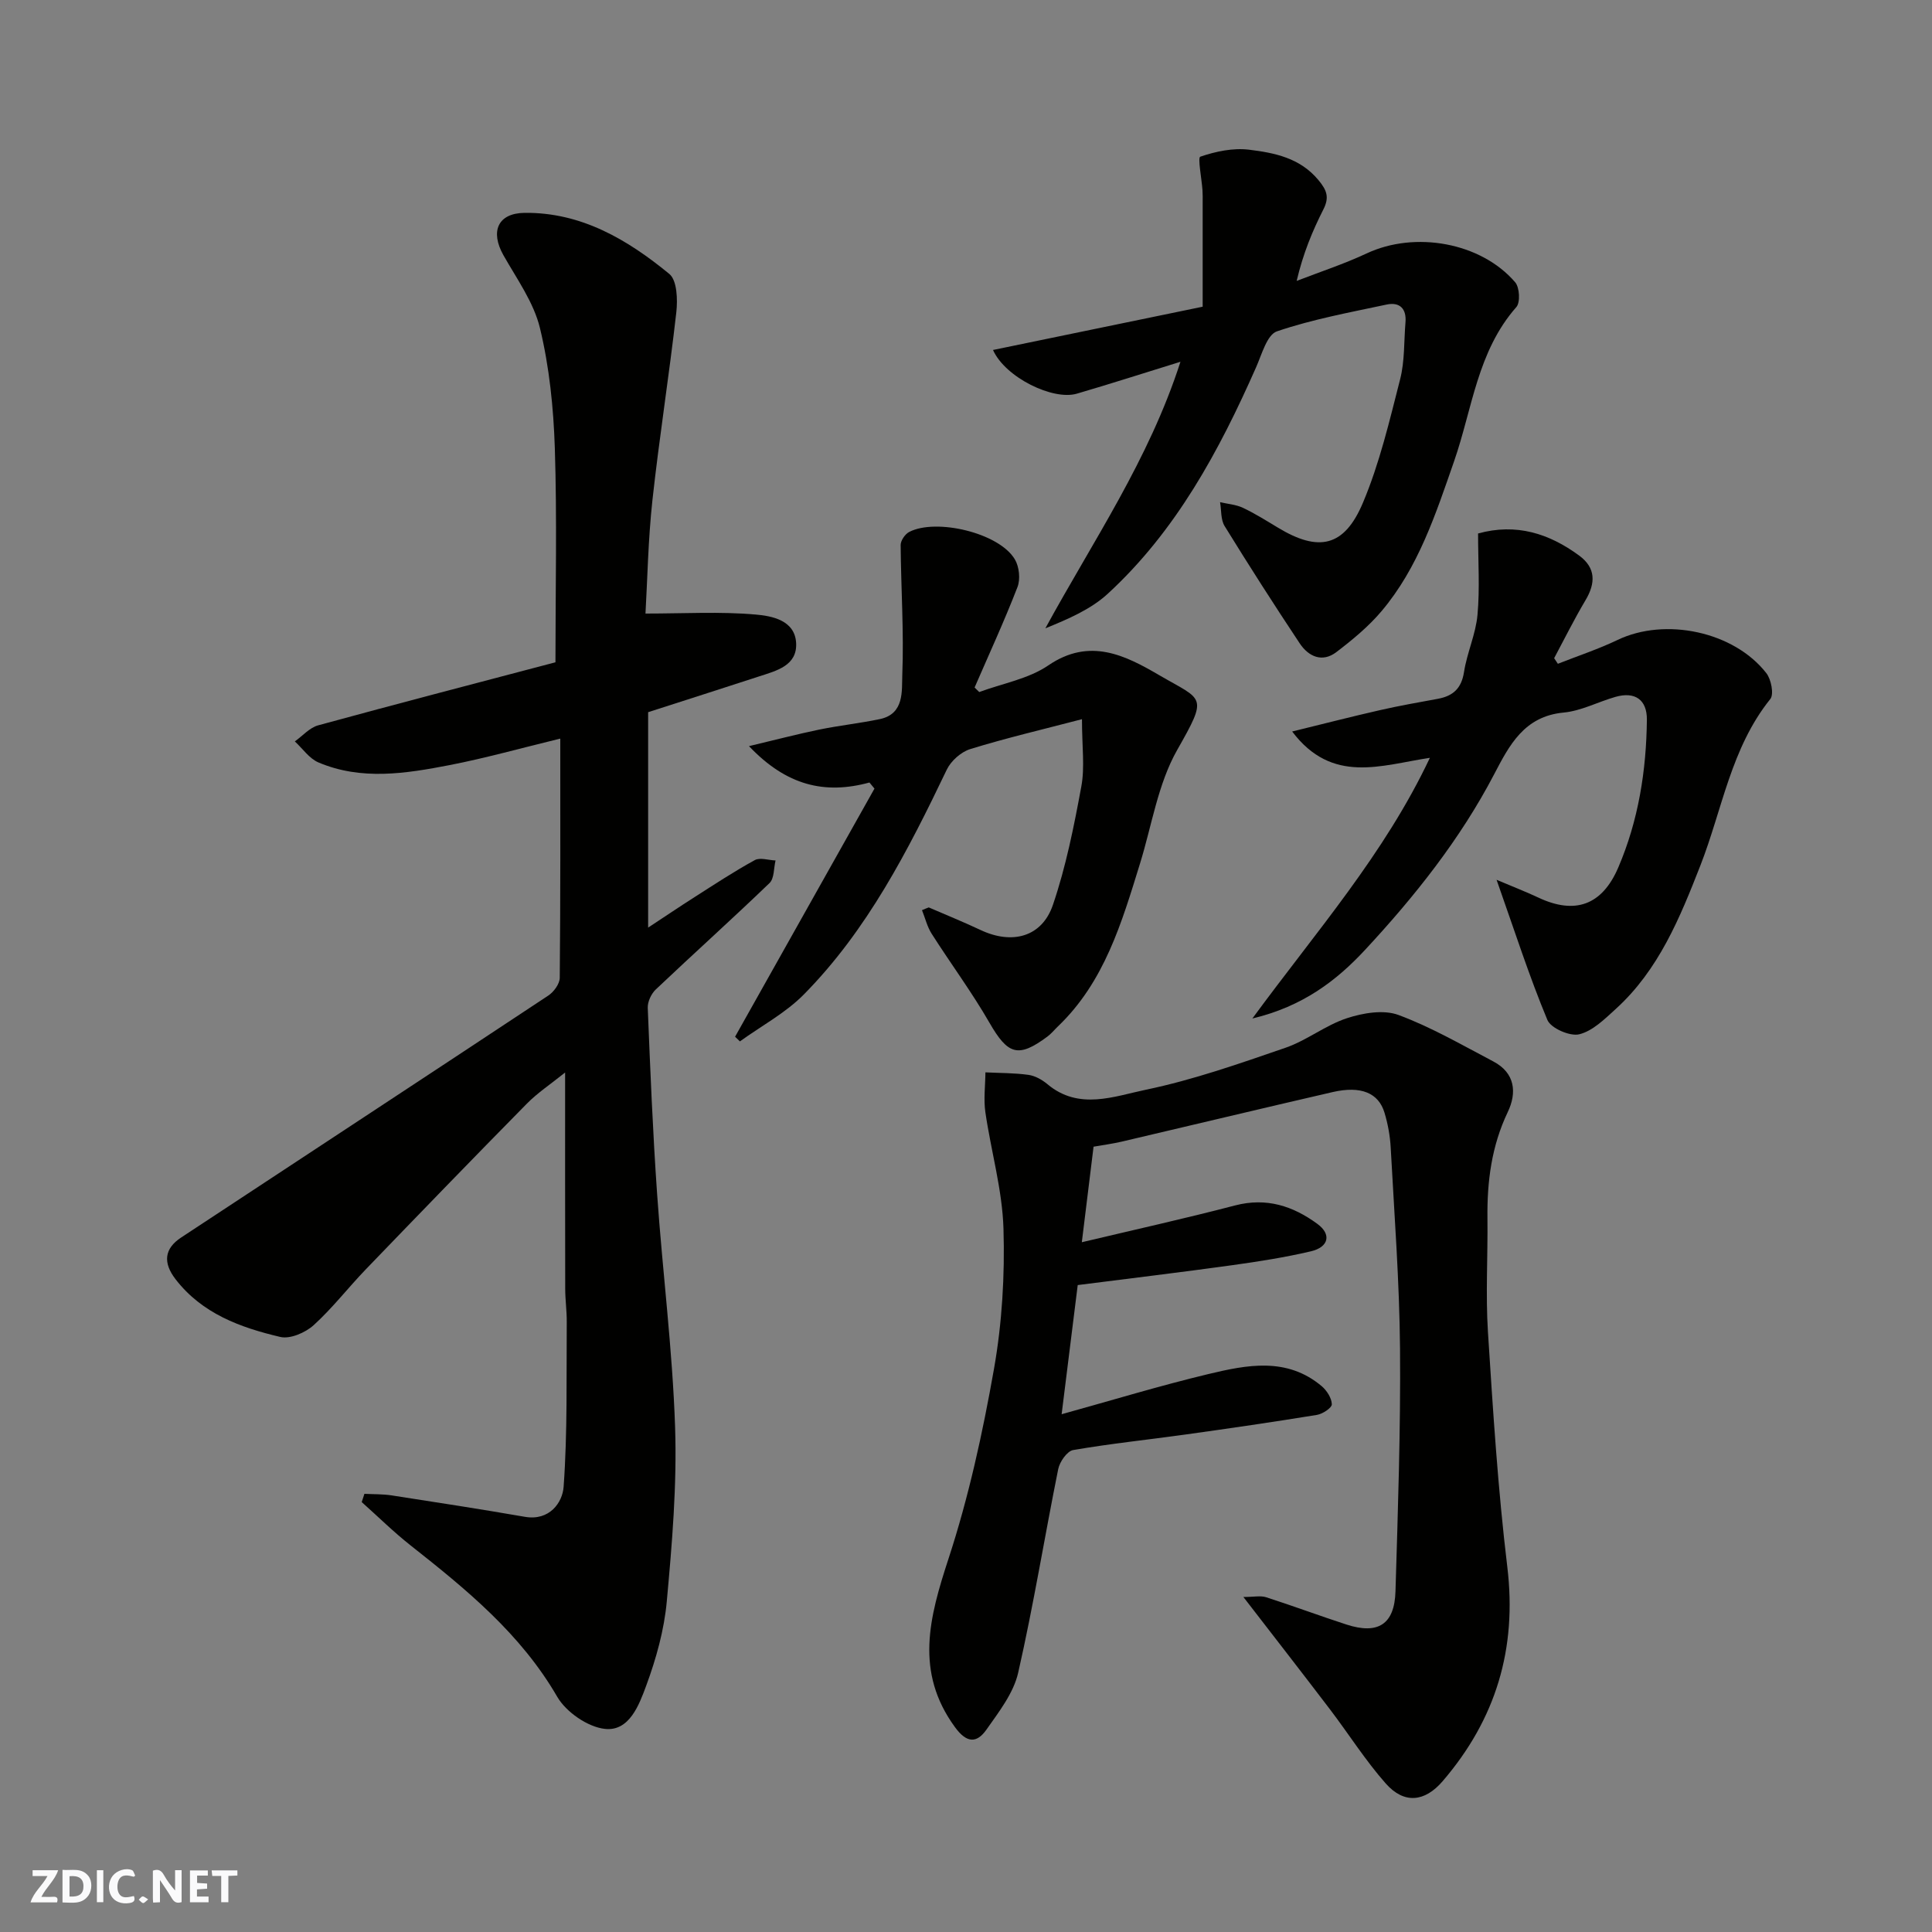 <svg enable-background="new 0 0 400 400" viewBox="0 0 400 400" xmlns="http://www.w3.org/2000/svg"><rect x="0" y="0" width="400" height="400" fill="#808080" stroke="none"/><g fill="#fafafb"><path d="m37.59 393.81c-.92.31-1.52.05-2-.78-.7-1.2-1.52-2.34-2.47-3.78v4.59c-.55.03-.95.05-1.41.07-.03-.37-.06-.64-.06-.91 0-1.91 0-3.81 0-5.7 1.13-.41 1.77-.03 2.29.91.62 1.11 1.38 2.14 2.31 3.19v-4.2h1.35v6.61z"/><path d="m12.94 393.88v-6.75c1.9.19 3.93-.54 5.37 1.29.8 1.01.78 2.88.03 3.97-1.37 1.97-3.4 1.51-5.4 1.49m1.45-1.22c2.04.12 2.92-.58 2.89-2.21-.03-1.51-.98-2.19-2.89-2z"/><path d="m11.81 393.87h-5.49c.68-2.18 2.47-3.48 3.51-5.45h-3.08v-1.21h5.29c-.71 2.13-2.44 3.48-3.47 5.51.86 0 1.63.04 2.39-.01.79-.05 1.14.21.85 1.16"/><path d="m39.33 393.86v-6.61h3.7v1.07h-2.22v1.52c.68.04 1.34.09 2.07.13v1.07c-.72.05-1.38.09-2.1.14v1.48h2.4v1.19h-3.85z"/><path d="m27.71 388.56c-1.15-.3-2.46-.61-3.1.64-.37.73-.41 1.93-.06 2.67.63 1.35 1.99.93 3.17.68.35.94-.01 1.32-.93 1.46-1.62.25-3.05-.27-3.76-1.48-.73-1.24-.6-3.03.31-4.17.88-1.11 2.71-1.7 4-1.16.32.13.44.74.65 1.12-.1.08-.19.16-.28.24"/><path d="m49.15 387.24v1.07c-.59.02-1.17.05-1.87.08v5.44h-1.48v-5.44h-1.85c-.05-.4-.08-.73-.13-1.15z"/><path d="m20.06 387.21h1.33v6.62h-1.33z"/><path d="m30.68 393.25c-.49.38-.8.79-1.05.76-.32-.05-.6-.45-.9-.7.26-.24.51-.64.8-.67.29-.04.62.3 1.15.61"/></g><path d="m116 152.92c-8.1 1.96-15.46 4.04-22.94 5.49-9.04 1.75-18.24 3.22-27.14-.56-1.9-.81-3.27-2.87-4.88-4.35 1.61-1.14 3.06-2.85 4.84-3.33 16.6-4.54 33.27-8.87 49.12-13.05 0-15.21.34-29.8-.13-44.37-.27-8.3-1.13-16.74-3.07-24.79-1.28-5.34-4.79-10.2-7.57-15.12-2.78-4.93-1.16-8.7 4.36-8.77 11.76-.14 21.33 5.54 29.99 12.65 1.61 1.33 1.74 5.33 1.44 7.97-1.47 13-3.53 25.93-4.95 38.94-.89 8.2-1.03 16.49-1.43 23.4 7.99 0 15.43-.44 22.77.2 3.36.29 8.15 1.15 8.42 5.88.26 4.71-4.07 5.76-7.66 6.93-7.58 2.47-15.18 4.9-22.98 7.41v44.6c3.44-2.26 6.48-4.32 9.59-6.3 4.12-2.63 8.21-5.33 12.49-7.67 1.09-.6 2.85.02 4.3.07-.39 1.59-.25 3.72-1.25 4.68-7.74 7.45-15.74 14.63-23.54 22.02-.94.89-1.72 2.55-1.67 3.81.52 12.86 1.04 25.72 1.94 38.56 1.12 16.09 3.18 32.13 3.72 48.23.4 12.01-.62 24.1-1.72 36.1-.54 5.92-2.2 11.88-4.27 17.48-1.46 3.96-3.5 9.47-8.53 8.92-3.56-.38-8.04-3.48-9.88-6.65-7.57-13.06-18.83-22.24-30.35-31.33-3.54-2.79-6.76-5.98-10.13-8.98.19-.57.38-1.14.56-1.71 1.89.1 3.81.04 5.67.33 9.19 1.42 18.39 2.84 27.55 4.43 5.11.89 7.79-2.97 8.02-6.2.82-11.33.56-22.74.65-34.12.02-2.31-.32-4.62-.32-6.93-.03-14.64-.02-29.29-.02-44.74-2.99 2.41-5.69 4.19-7.91 6.44-11.19 11.36-22.29 22.83-33.35 34.31-3.67 3.81-6.92 8.05-10.82 11.58-1.71 1.54-4.85 2.9-6.89 2.42-8.25-1.94-16.21-4.83-21.7-11.97-2.62-3.41-2.32-6.32 1.18-8.62 25.33-16.7 50.71-33.34 76.01-50.09 1.14-.75 2.36-2.42 2.37-3.68.16-16.32.11-32.64.11-49.52z" fill="#010100"/><path d="m226.41 237.41c-.81 6.6-1.62 13.22-2.43 19.78 10.73-2.55 21.28-4.89 31.74-7.62 6.49-1.69 11.99.12 17.05 3.84 2.92 2.14 2.35 4.79-1.36 5.66-5.37 1.26-10.86 2.12-16.33 2.88-10.52 1.46-21.06 2.72-31.95 4.11-1.11 8.96-2.2 17.67-3.33 26.74 10.47-2.9 20.34-5.91 30.36-8.31 8-1.92 16.26-3.57 23.47 2.49 1.07.9 2.07 2.47 2.11 3.76.02.73-1.9 2.01-3.09 2.2-9.02 1.47-18.08 2.79-27.13 4.05-7.78 1.09-15.61 1.89-23.34 3.23-1.25.22-2.79 2.44-3.09 3.95-2.83 14.04-5.11 28.2-8.29 42.16-.96 4.21-3.98 8.09-6.56 11.76-2.01 2.86-4.09 2.85-6.53-.51-8.36-11.46-5.3-22.73-1.34-34.84 4.18-12.77 7.08-26.05 9.42-39.3 1.68-9.51 2.26-19.38 1.97-29.04-.24-8.07-2.58-16.07-3.75-24.13-.39-2.69-.01-5.49.01-8.25 2.97.15 5.97.11 8.91.52 1.38.19 2.83 1.01 3.93 1.93 6.52 5.47 13.81 2.51 20.41 1.14 9.8-2.04 19.37-5.41 28.87-8.68 4.42-1.52 8.29-4.67 12.72-6.12 3.33-1.09 7.59-1.82 10.68-.67 6.8 2.52 13.17 6.23 19.63 9.62 4.53 2.38 4.92 6.46 2.99 10.49-3.35 7.02-4.29 14.36-4.2 21.99.09 7.83-.39 15.69.1 23.48 1.04 16.25 2.06 32.52 4.01 48.68 2.05 16.97-2.38 31.57-13.39 44.38-3.7 4.31-7.97 4.77-11.77.48-4.2-4.75-7.63-10.19-11.48-15.26-5.74-7.54-11.55-15.01-18-23.36 2.17 0 3.55-.32 4.7.05 5.57 1.79 11.06 3.84 16.63 5.65 6.55 2.13 9.96-.03 10.16-6.87.5-16.75 1.08-33.52.94-50.27-.12-13.87-1.18-27.73-1.93-41.59-.13-2.43-.58-4.89-1.28-7.22-1.23-4.13-4.9-5.63-10.73-4.29-14.59 3.36-29.14 6.86-43.71 10.27-1.86.43-3.8.69-5.8 1.04z" fill="#010100"/><path d="m249 63.5c0-7.41 0-14.52 0-21.63 0-.83.02-1.67-.04-2.5-.17-2.42-1.02-6.74-.45-6.93 3.18-1.09 6.78-1.85 10.07-1.45 5.27.65 10.56 1.67 14.4 6.31 1.76 2.12 2.27 3.58 1.01 6.06-2.27 4.48-4.2 9.13-5.53 14.8 4.85-1.88 9.81-3.5 14.51-5.7 9.97-4.67 23.62-2.3 30.73 5.98.92 1.07 1.09 4.18.24 5.14-8.08 9.16-9.12 21.09-12.88 31.9-3.82 10.97-7.4 22.03-15.04 31.07-2.69 3.18-6.01 5.92-9.34 8.46-2.94 2.24-5.78.91-7.59-1.81-5.32-8.01-10.51-16.11-15.55-24.29-.82-1.33-.65-3.28-.94-4.94 1.58.37 3.29.49 4.72 1.16 2.5 1.18 4.86 2.67 7.24 4.1 8.42 5.1 13.75 4.05 17.62-5.14 3.45-8.17 5.5-16.96 7.71-25.6.96-3.77.77-7.83 1.1-11.76.24-2.84-1.22-4.24-3.88-3.68-7.64 1.63-15.37 3.05-22.73 5.55-2.05.69-3.13 4.75-4.31 7.42-7.66 17.34-16.58 33.91-30.73 46.92-3.54 3.25-8.23 5.24-12.91 7.15 9.86-18.08 21.42-34.85 27.97-55.19-7.69 2.38-14.55 4.59-21.47 6.61-4.89 1.43-14.77-3.32-17.34-9.05 14.16-2.92 28.07-5.79 43.41-8.96z" fill="#010100"/><path d="m309.85 182.15c3.46 1.47 6.09 2.48 8.64 3.68 7.57 3.57 13.19 1.62 16.55-6.21 4.18-9.74 5.81-20.05 5.93-30.59.04-4.18-2.47-5.91-6.54-4.74-3.59 1.03-7.07 2.9-10.71 3.24-8.17.77-11.24 6.78-14.39 12.81-7.04 13.46-16.43 25.25-26.67 36.28-5.9 6.36-12.89 11.75-23.37 14.25 13.27-18.09 27.31-33.98 36.75-53.97-10.08 1.51-20.21 5.55-28.51-5.45 6.41-1.57 12.27-3.08 18.17-4.42 3.97-.91 7.99-1.61 12-2.35 3.14-.58 4.88-2.15 5.41-5.55.62-4 2.43-7.84 2.79-11.84.5-5.47.12-11.02.12-16.84 7.9-2.18 14.69 0 20.91 4.56 3.48 2.55 3.46 5.7 1.32 9.28-2.32 3.9-4.34 7.98-6.48 11.98.26.39.52.78.77 1.16 4.13-1.63 8.38-3.03 12.37-4.94 9.83-4.71 24.07-1.77 30.8 6.89 1 1.29 1.6 4.37.81 5.35-8.15 10.14-9.94 22.86-14.47 34.45-4.25 10.87-8.64 21.65-17.54 29.73-2.28 2.07-4.76 4.55-7.55 5.23-1.92.47-5.88-1.26-6.59-2.97-3.74-8.97-6.72-18.26-10.52-29.02z" fill="#010100"/><path d="m192.29 187.87c3.57 1.55 7.19 3.01 10.71 4.67 6.52 3.08 12.72 1.5 15-5.21 2.7-7.93 4.36-16.26 5.88-24.52.74-4 .13-8.24.13-13.91-8.22 2.15-15.75 3.91-23.13 6.19-1.91.59-4 2.45-4.87 4.28-8 16.7-16.41 33.16-29.56 46.5-3.8 3.86-8.8 6.52-13.26 9.74-.33-.32-.67-.65-1-.97 9.62-17.12 19.24-34.25 28.86-51.37-.35-.42-.69-.84-1.04-1.26-9.26 2.53-17.19.63-24.94-7.53 5.51-1.31 10.01-2.49 14.56-3.43 4.15-.85 8.39-1.3 12.54-2.17 5.12-1.08 4.51-5.88 4.64-9.14.35-8.95-.27-17.92-.34-26.89-.01-.93.92-2.28 1.78-2.72 5.55-2.87 18.61.17 21.87 5.69.9 1.52 1.17 4.09.54 5.72-2.72 7.03-5.88 13.88-8.88 20.8.32.31.64.63.96.94 4.8-1.78 10.18-2.71 14.29-5.51 8.6-5.88 16.01-2.05 23.05 2.06 9.03 5.26 10.11 4.06 3.64 15.45-3.99 7.03-5.25 15.62-7.7 23.53-3.77 12.19-7.35 24.48-17 33.71-.72.69-1.36 1.49-2.15 2.08-6.07 4.52-8.2 3.76-12-2.83-3.65-6.35-8.04-12.26-11.98-18.45-.93-1.46-1.34-3.24-2-4.88.46-.21.93-.39 1.4-.57z" fill="#010100"/></svg>